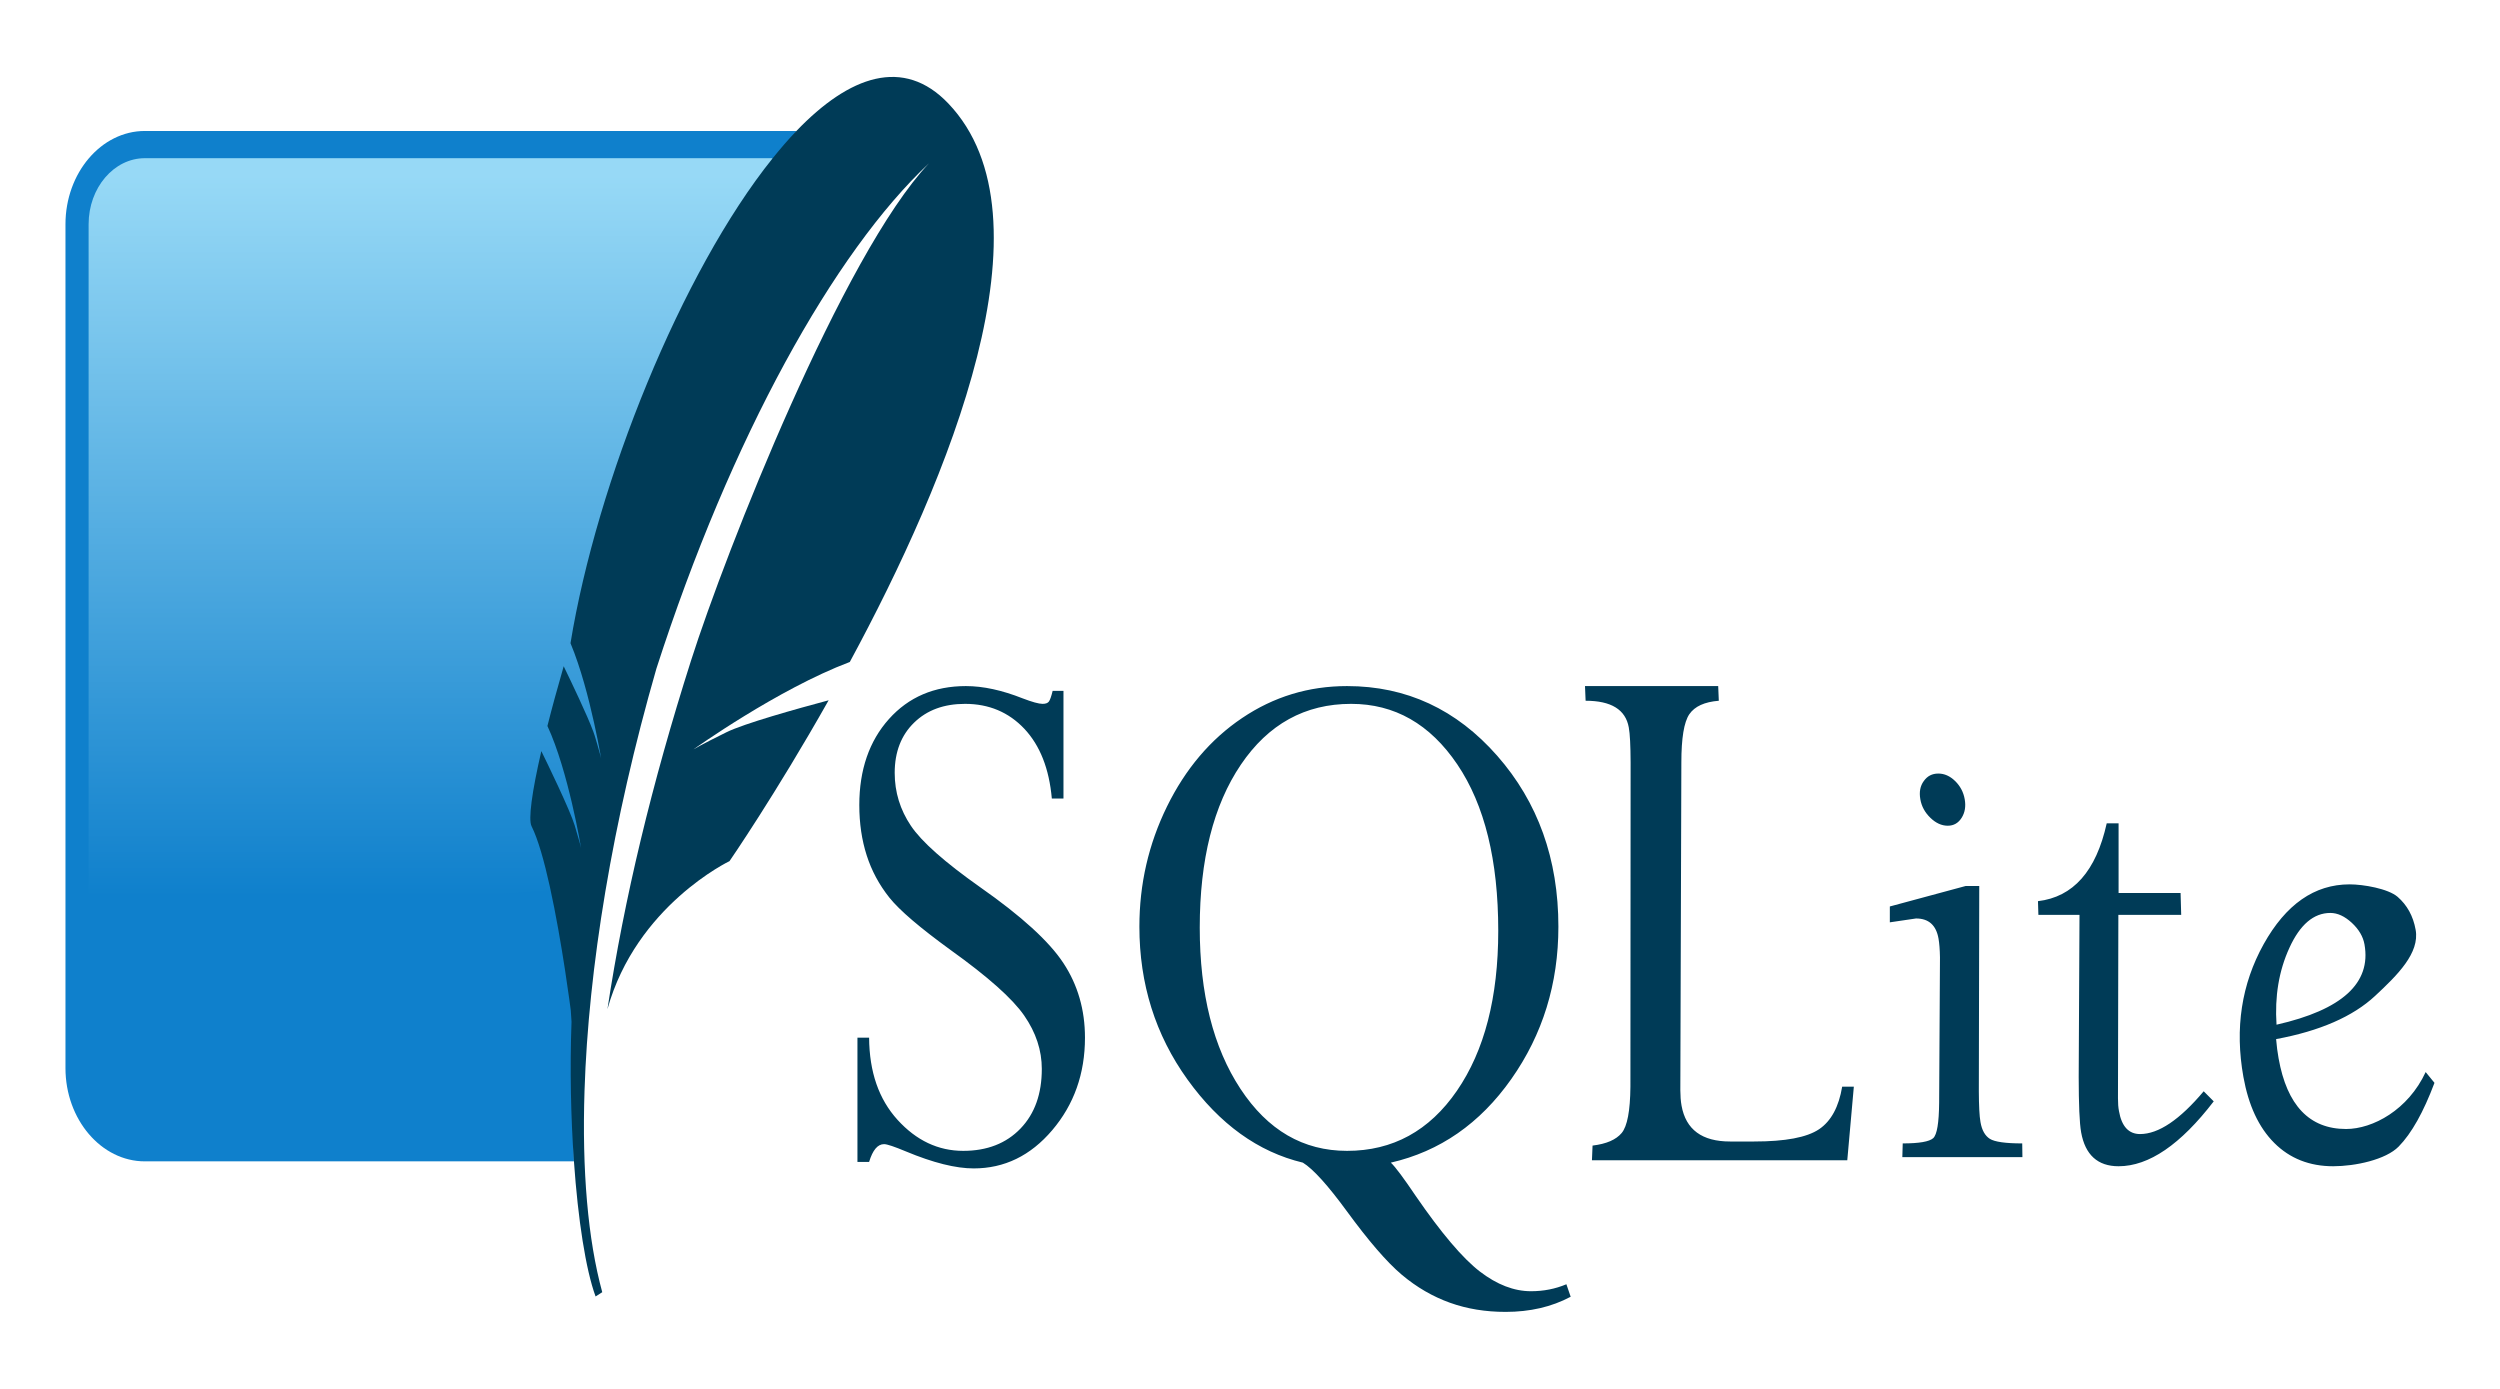 <svg width="90" height="50" viewBox="0 0 90 50" fill="none" xmlns="http://www.w3.org/2000/svg">
<path d="M34.772 24.699C33.636 24.699 32.711 25.094 32.003 25.884C31.294 26.675 30.935 27.712 30.935 28.982C30.935 29.64 31.024 30.24 31.2 30.79C31.376 31.341 31.649 31.851 32.017 32.313C32.385 32.774 33.122 33.401 34.22 34.199C35.567 35.164 36.448 35.948 36.871 36.56C37.295 37.172 37.505 37.813 37.505 38.481C37.505 39.376 37.254 40.09 36.739 40.627C36.222 41.164 35.532 41.431 34.676 41.431C33.774 41.431 32.987 41.057 32.312 40.315C31.637 39.572 31.296 38.589 31.288 37.356H30.868V41.829H31.288C31.416 41.406 31.594 41.189 31.826 41.189C31.938 41.189 32.199 41.279 32.607 41.449C33.598 41.863 34.412 42.063 35.052 42.063C36.155 42.063 37.096 41.609 37.88 40.687C38.663 39.766 39.059 38.654 39.059 37.356C39.059 36.35 38.798 35.455 38.285 34.675C37.773 33.893 36.777 32.984 35.288 31.941C34.006 31.036 33.175 30.3 32.791 29.726C32.406 29.152 32.209 28.518 32.209 27.822C32.209 27.07 32.444 26.465 32.909 26.014C33.373 25.563 33.981 25.339 34.743 25.339C35.599 25.339 36.313 25.638 36.879 26.239C37.443 26.841 37.77 27.676 37.866 28.748H38.285V24.872H37.895C37.847 25.07 37.803 25.196 37.762 25.253C37.723 25.309 37.647 25.339 37.534 25.339C37.398 25.339 37.156 25.272 36.812 25.14C36.076 24.849 35.397 24.699 34.772 24.699ZM48.494 24.699C47.109 24.699 45.852 25.083 44.715 25.85C43.578 26.616 42.677 27.679 42.012 29.034C41.348 30.388 41.018 31.826 41.018 33.359C41.018 35.419 41.592 37.254 42.749 38.862C43.906 40.469 45.294 41.47 46.903 41.855C47.271 42.081 47.797 42.662 48.486 43.603C49.263 44.665 49.92 45.431 50.46 45.887C51 46.343 51.583 46.678 52.199 46.899C52.815 47.12 53.481 47.228 54.202 47.228C55.075 47.228 55.856 47.05 56.544 46.683L56.39 46.233C55.99 46.402 55.564 46.484 55.115 46.484C54.506 46.484 53.891 46.248 53.274 45.774C52.658 45.3 51.888 44.394 50.969 43.058C50.537 42.418 50.239 42.014 50.07 41.855C51.831 41.451 53.279 40.449 54.408 38.844C55.537 37.241 56.102 35.411 56.102 33.359C56.102 30.924 55.365 28.877 53.9 27.208C52.434 25.539 50.632 24.699 48.494 24.699ZM57.06 24.699L57.082 25.227C58.004 25.227 58.521 25.546 58.636 26.187C58.679 26.417 58.699 26.84 58.702 27.45L58.695 39.121C58.687 39.993 58.582 40.55 58.378 40.791C58.175 41.031 57.831 41.181 57.332 41.241L57.31 41.769H66.502L66.738 39.121H66.318C66.198 39.843 65.923 40.359 65.486 40.653C65.047 40.948 64.272 41.094 63.151 41.094H62.282C61.274 41.094 60.691 40.666 60.536 39.805C60.505 39.635 60.494 39.452 60.492 39.251L60.529 27.45C60.529 26.58 60.622 25.997 60.816 25.712C61.012 25.427 61.365 25.268 61.877 25.227L61.855 24.699H57.06ZM48.641 25.339C50.203 25.339 51.479 26.062 52.464 27.52C53.449 28.978 53.937 30.976 53.937 33.507C53.937 35.904 53.442 37.824 52.449 39.268C51.456 40.712 50.136 41.431 48.494 41.431C46.917 41.431 45.638 40.69 44.657 39.199C43.676 37.709 43.191 35.774 43.191 33.394C43.191 30.949 43.682 28.991 44.671 27.528C45.66 26.067 46.984 25.339 48.641 25.339ZM69.78 27.848C69.556 27.848 69.385 27.937 69.257 28.117C69.126 28.295 69.086 28.511 69.132 28.774C69.176 29.029 69.298 29.252 69.493 29.44C69.686 29.628 69.895 29.726 70.119 29.726C70.336 29.726 70.501 29.628 70.62 29.44C70.738 29.252 70.775 29.029 70.73 28.774C70.684 28.511 70.566 28.295 70.384 28.117C70.2 27.937 69.997 27.848 69.78 27.848ZM75.842 29.639C75.461 31.361 74.635 32.292 73.367 32.442L73.382 32.935H74.862L74.833 38.767C74.835 39.764 74.861 40.427 74.921 40.765C75.067 41.574 75.516 41.985 76.269 41.985C77.358 41.985 78.499 41.206 79.694 39.649L79.333 39.286C78.471 40.311 77.708 40.826 77.042 40.826C76.633 40.826 76.379 40.549 76.284 40.004C76.257 39.871 76.247 39.717 76.247 39.537L76.261 32.935H78.523L78.501 32.148H76.269V29.639H75.842ZM84.585 31.837C83.32 31.837 82.291 32.558 81.491 33.991C80.695 35.426 80.449 37.017 80.762 38.767C80.946 39.792 81.313 40.586 81.874 41.146C82.434 41.706 83.145 41.985 83.995 41.985C84.787 41.985 85.888 41.75 86.352 41.276C86.817 40.802 87.246 40.034 87.641 38.983L87.324 38.594C86.693 39.957 85.42 40.644 84.459 40.644C83.139 40.644 82.33 39.793 82.029 38.1C81.99 37.884 81.96 37.652 81.94 37.408C83.511 37.116 84.702 36.599 85.505 35.851C86.308 35.103 87.114 34.31 86.963 33.472C86.874 32.974 86.654 32.583 86.315 32.287C85.972 31.991 85.082 31.837 84.585 31.837ZM70.76 31.897L68.034 32.633V33.204L68.977 33.065C69.434 33.065 69.703 33.308 69.787 33.792C69.816 33.954 69.834 34.181 69.839 34.467L69.809 39.701C69.802 40.425 69.733 40.846 69.596 40.973C69.457 41.099 69.091 41.163 68.498 41.163L68.484 41.656H72.807L72.8 41.163C72.199 41.163 71.81 41.107 71.636 40.999C71.466 40.891 71.348 40.694 71.297 40.393C71.258 40.176 71.241 39.802 71.238 39.286L71.253 31.897H70.76ZM83.892 32.866C84.155 32.866 84.409 32.986 84.665 33.221C84.918 33.456 85.072 33.716 85.122 34C85.369 35.391 84.318 36.353 81.955 36.889C81.888 35.875 82.037 34.953 82.419 34.121C82.798 33.289 83.291 32.866 83.892 32.866Z" fill="#003B57"/>
<path d="M28.668 4.715H5.215C3.643 4.715 2.357 6.226 2.357 8.072V38.453C2.357 40.299 3.643 41.809 5.215 41.809H20.662C20.486 32.782 23.111 15.261 28.668 4.715Z" fill="#0F80CC"/>
<path d="M27.816 5.695H5.215C4.099 5.695 3.19 6.762 3.19 8.073V36.237C8.309 33.929 15.992 31.938 21.303 32.029C22.371 25.473 25.508 12.624 27.816 5.695Z" fill="url(#paint0_linear_1057_70)"/>
<path d="M34.138 3.723C32.532 2.041 30.587 2.717 28.668 4.718C28.383 5.015 28.099 5.345 27.816 5.697C24.532 9.788 21.484 17.367 20.538 23.155C20.906 24.034 21.195 25.155 21.384 26.011C21.433 26.231 21.477 26.437 21.512 26.613C21.595 27.028 21.64 27.297 21.64 27.297C21.64 27.297 21.61 27.166 21.49 26.755C21.467 26.676 21.441 26.59 21.411 26.489C21.398 26.447 21.38 26.396 21.36 26.341C21.146 25.757 20.553 24.522 20.293 23.985C20.07 24.758 19.872 25.48 19.707 26.135C20.46 27.752 20.919 30.525 20.919 30.525C20.919 30.525 20.879 30.345 20.69 29.718C20.522 29.163 19.686 27.442 19.488 27.04C19.149 28.509 19.014 29.502 19.136 29.743C19.371 30.211 19.596 31.019 19.793 31.912C20.238 33.924 20.548 36.374 20.548 36.374C20.548 36.374 20.558 36.536 20.575 36.786C20.513 38.476 20.55 40.228 20.662 41.812C20.809 43.908 21.087 45.709 21.441 46.673L21.681 46.519C21.162 44.62 20.95 42.132 21.043 39.262C21.183 34.875 22.042 29.585 23.63 24.071C26.313 15.748 30.035 9.069 33.442 5.88C30.337 9.174 26.134 19.836 24.876 23.784C23.468 28.205 22.47 32.354 21.868 36.329C22.906 32.602 26.262 31.001 26.262 31.001C26.262 31.001 27.908 28.616 29.831 25.21C28.679 25.518 26.787 26.047 26.154 26.36C25.219 26.82 24.967 26.977 24.967 26.977C24.967 26.977 27.995 24.811 30.593 23.831C34.166 17.221 38.058 7.831 34.138 3.723Z" fill="#003B57"/>
<defs>
<linearGradient id="paint0_linear_1057_70" x1="17.39" y1="6.32" x2="17.39" y2="34.538" gradientUnits="userSpaceOnUse">
<stop stop-color="#97D9F6"/>
<stop offset="0.92" stop-color="#0F80CC"/>
<stop offset="1" stop-color="#0F80CC"/>
</linearGradient>
</defs>
</svg>
